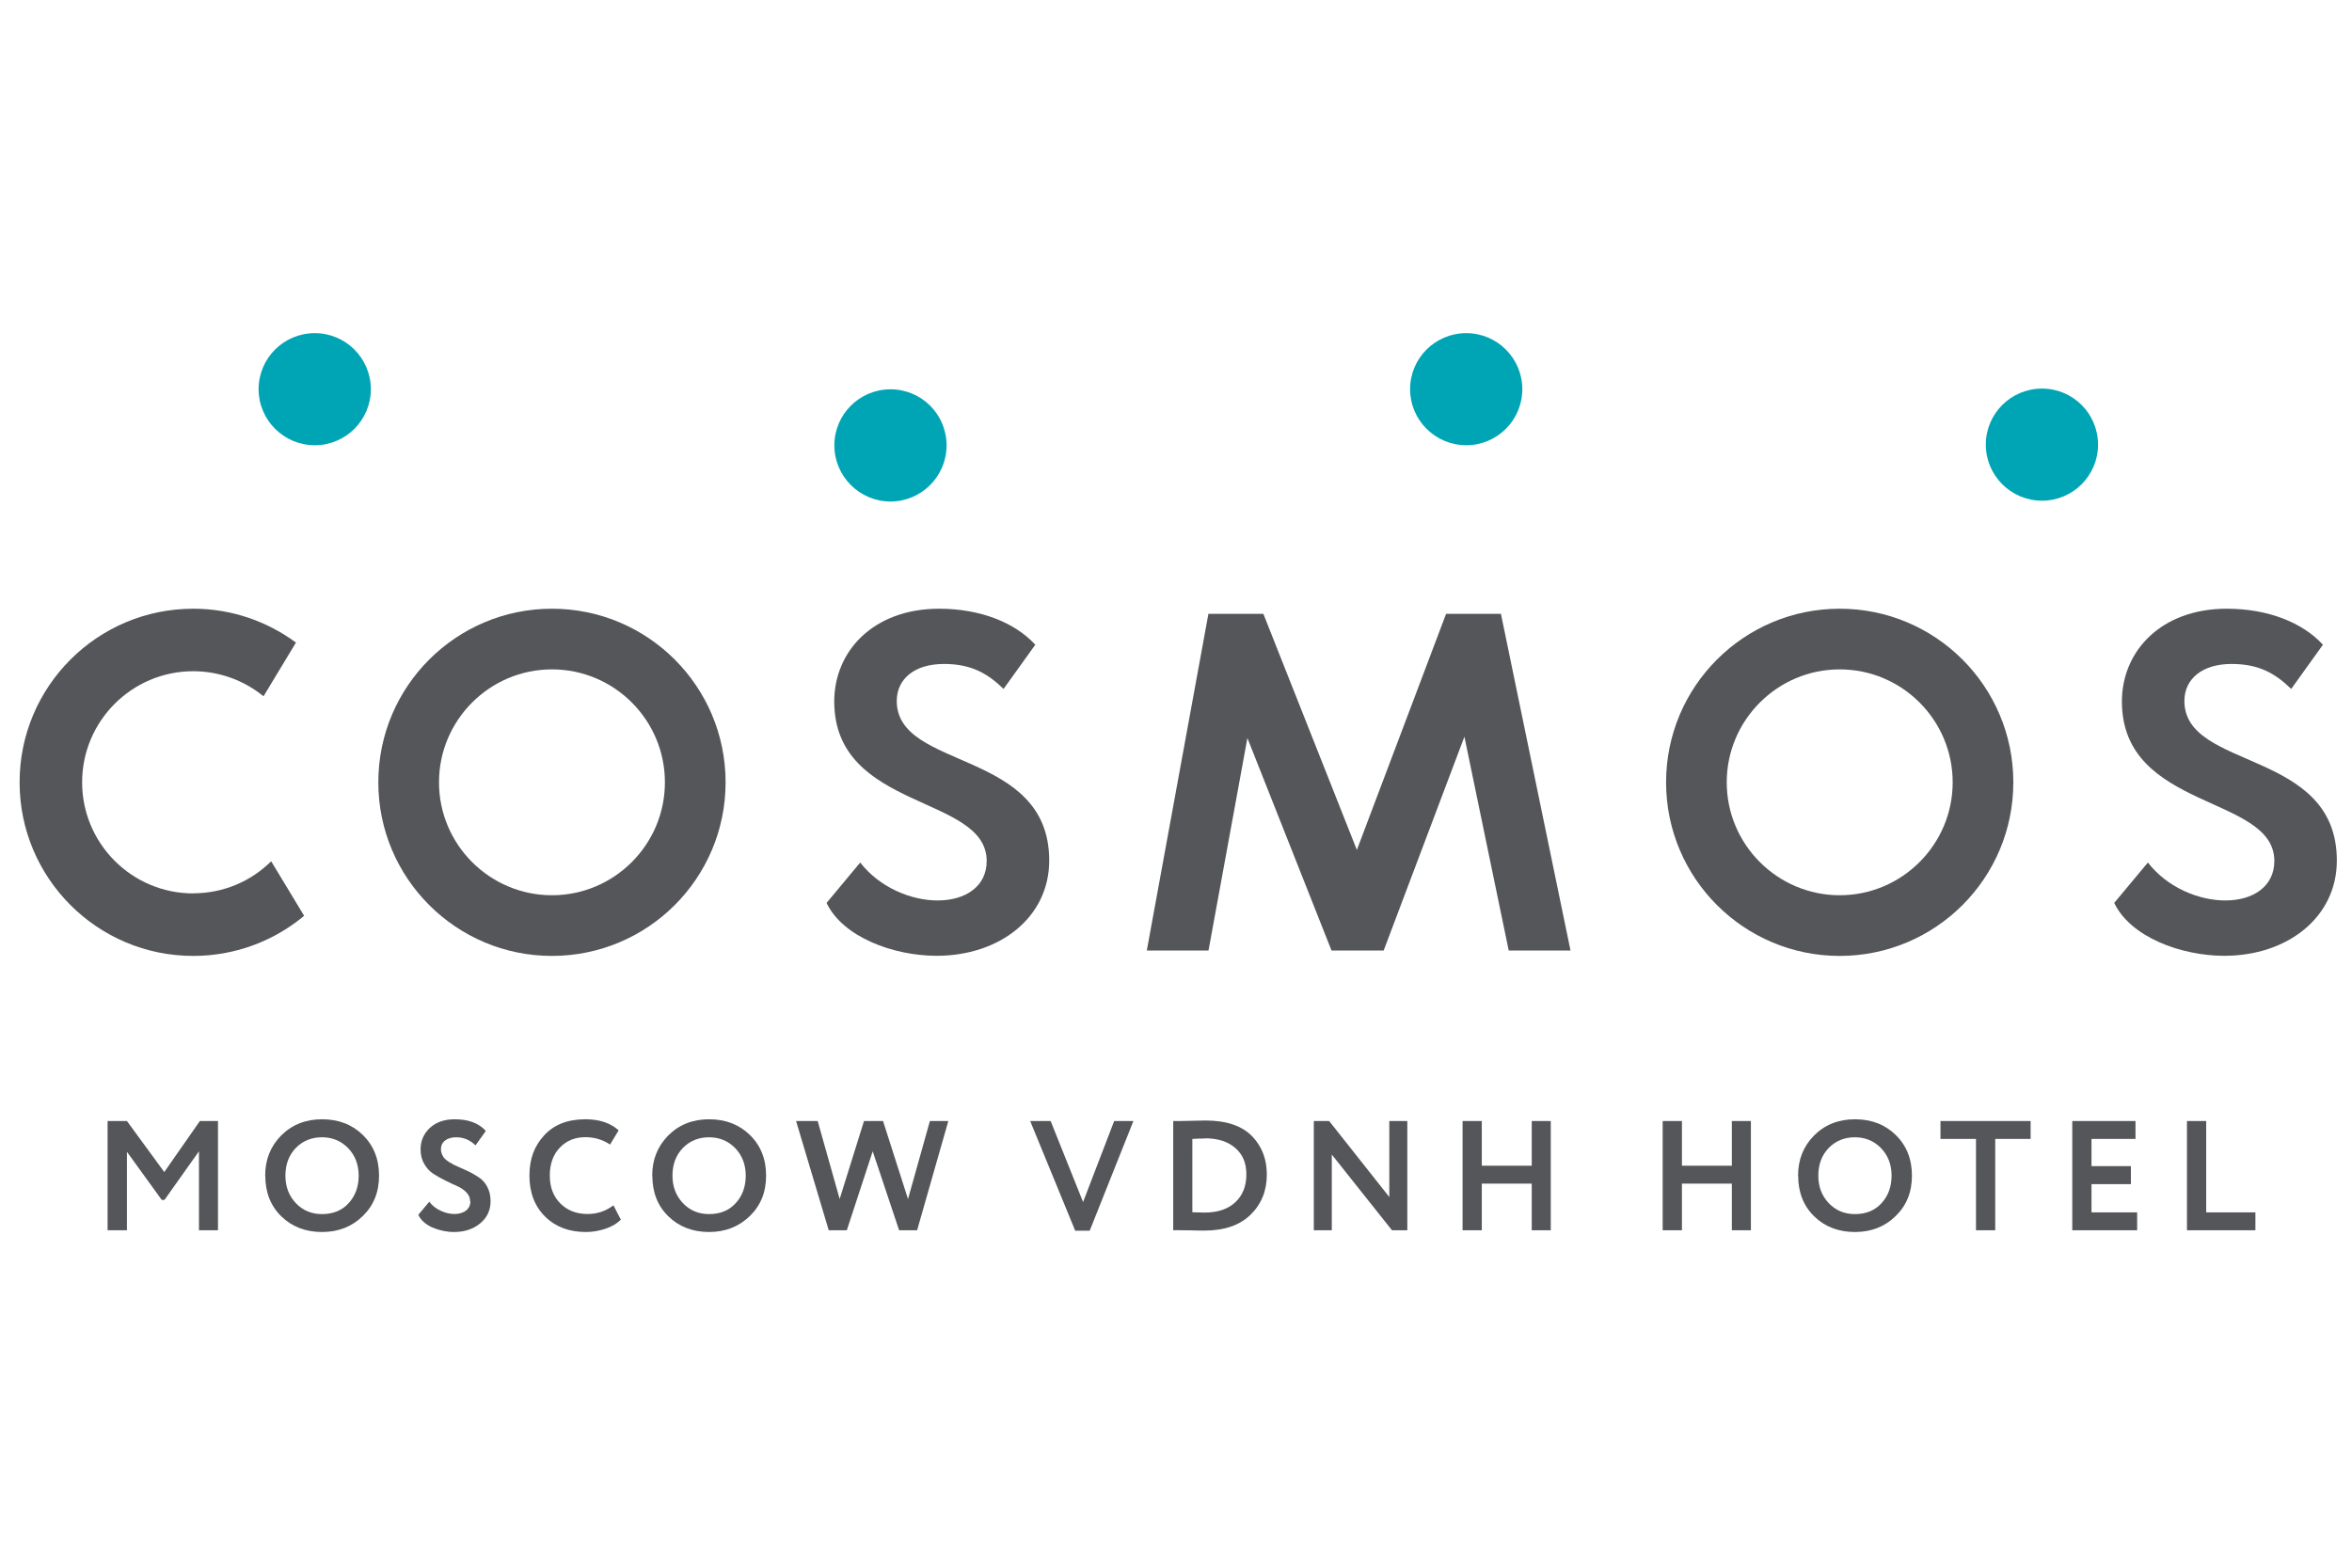 <?xml version="1.0" encoding="UTF-8"?> <svg xmlns="http://www.w3.org/2000/svg" width="120" height="80" viewBox="0 0 120 80" fill="none"><g clip-path="url(#clip0_115_95)"><path d="M18.921 19.861C18.921 21.442 17.637 22.721 16.06 22.721C14.484 22.721 13.194 21.442 13.194 19.861C13.194 18.279 14.479 17 16.06 17C17.642 17 18.921 18.284 18.921 19.861Z" fill="#00A5B5"></path><path d="M48.295 22.727C48.295 24.308 47.011 25.592 45.434 25.592C43.858 25.592 42.569 24.308 42.569 22.727C42.569 21.145 43.853 19.866 45.434 19.866C47.016 19.866 48.295 21.145 48.295 22.727Z" fill="#00A5B5"></path><path d="M107.043 22.69C107.043 24.272 105.759 25.551 104.183 25.551C102.606 25.551 101.317 24.272 101.317 22.69C101.317 21.108 102.601 19.829 104.183 19.829C105.764 19.829 107.043 21.108 107.043 22.69Z" fill="#00A5B5"></path><path d="M77.669 19.861C77.669 21.442 76.385 22.721 74.808 22.721C73.232 22.721 71.943 21.442 71.943 19.861C71.943 18.279 73.227 17 74.808 17C76.39 17 77.669 18.284 77.669 19.861Z" fill="#00A5B5"></path><path d="M9.859 45.591C6.732 45.591 4.19 43.049 4.19 39.922C4.19 36.795 6.732 34.253 9.859 34.253C11.216 34.253 12.464 34.733 13.445 35.532L15.1 32.791C13.633 31.71 11.822 31.063 9.859 31.063C4.967 31.063 1 35.031 1 39.922C1 44.813 4.967 48.781 9.859 48.781C12.009 48.781 13.983 48.013 15.517 46.734L13.836 43.952C12.813 44.965 11.409 45.586 9.859 45.586" fill="#54565A"></path><path d="M28.161 31.063C23.27 31.063 19.302 35.031 19.302 39.922C19.302 44.813 23.27 48.781 28.161 48.781C33.052 48.781 37.02 44.819 37.02 39.922C37.02 35.025 33.052 31.063 28.161 31.063ZM28.161 34.159C31.34 34.159 33.924 36.743 33.924 39.922C33.924 43.101 31.335 45.685 28.161 45.685C24.987 45.685 22.398 43.101 22.398 39.922C22.398 36.743 24.987 34.159 28.161 34.159Z" fill="#54565A"></path><path d="M93.862 31.063C88.971 31.063 85.004 35.031 85.004 39.922C85.004 44.813 88.971 48.781 93.862 48.781C98.754 48.781 102.721 44.819 102.721 39.922C102.721 35.025 98.754 31.063 93.862 31.063ZM93.862 34.159C97.041 34.159 99.626 36.743 99.626 39.922C99.626 43.101 97.036 45.685 93.862 45.685C90.689 45.685 88.099 43.101 88.099 39.922C88.099 36.743 90.689 34.159 93.862 34.159Z" fill="#54565A"></path><path d="M42.563 35.798C42.563 33.219 44.573 31.063 47.914 31.063C50.023 31.063 51.787 31.773 52.821 32.901L51.203 35.156C50.367 34.347 49.532 33.882 48.159 33.882C46.661 33.882 45.753 34.644 45.753 35.772C45.753 39.332 53.531 38.199 53.531 43.915C53.531 46.813 51.004 48.775 47.789 48.775C45.581 48.775 43.002 47.82 42.172 46.077L43.889 44.015C44.897 45.314 46.515 45.951 47.836 45.951C49.261 45.951 50.341 45.236 50.341 43.936C50.341 40.548 42.563 41.384 42.563 35.793" fill="#54565A"></path><path d="M108.26 35.798C108.26 33.219 110.269 31.063 113.61 31.063C115.719 31.063 117.484 31.773 118.517 32.901L116.899 35.156C116.064 34.347 115.229 33.882 113.856 33.882C112.358 33.882 111.449 34.644 111.449 35.772C111.449 39.332 119.227 38.199 119.227 43.915C119.227 46.813 116.701 48.775 113.485 48.775C111.277 48.775 108.703 47.82 107.868 46.077L109.586 44.015C110.593 45.314 112.211 45.951 113.537 45.951C114.957 45.951 116.038 45.236 116.038 43.936C116.038 40.548 108.26 41.384 108.26 35.793" fill="#54565A"></path><path d="M73.78 31.324L69.228 43.373L64.457 31.324H61.654L58.511 48.504H61.659L63.643 37.662L67.934 48.504H70.596L74.715 37.594L76.975 48.504H80.128L76.578 31.324H73.78Z" fill="#54565A"></path><path d="M6.471 62.781H5.489V57.206H6.476L8.381 59.811L10.198 57.206H11.122V62.781H10.151V58.751L8.392 61.231H8.251L6.476 58.777V62.786L6.471 62.781Z" fill="#54565A"></path><path d="M13.529 59.994C13.529 59.179 13.8 58.501 14.343 57.947C14.896 57.394 15.591 57.117 16.431 57.117C17.271 57.117 17.966 57.383 18.509 57.916C19.062 58.454 19.339 59.148 19.339 59.994C19.339 60.839 19.062 61.518 18.509 62.056C17.955 62.599 17.261 62.87 16.431 62.87C15.601 62.87 14.896 62.604 14.353 62.071C13.805 61.539 13.534 60.844 13.534 59.988L13.529 59.994ZM14.562 59.994C14.562 60.557 14.74 61.022 15.095 61.398C15.45 61.769 15.893 61.956 16.426 61.956C17 61.956 17.454 61.769 17.788 61.398C18.128 61.027 18.3 60.557 18.3 59.994C18.3 59.43 18.117 58.955 17.757 58.584C17.397 58.219 16.953 58.036 16.426 58.036C15.899 58.036 15.444 58.219 15.089 58.584C14.74 58.95 14.562 59.419 14.562 59.994Z" fill="#54565A"></path><path d="M23.985 61.299C23.985 61.126 23.922 60.98 23.797 60.85C23.671 60.719 23.515 60.615 23.332 60.531C23.144 60.448 22.941 60.354 22.721 60.244C22.502 60.135 22.298 60.02 22.11 59.9C21.923 59.78 21.771 59.613 21.646 59.398C21.521 59.184 21.458 58.934 21.458 58.652C21.458 58.219 21.615 57.859 21.928 57.561C22.252 57.264 22.674 57.117 23.196 57.117C23.901 57.117 24.433 57.316 24.788 57.712L24.261 58.449C23.979 58.172 23.651 58.036 23.275 58.036C23.035 58.036 22.847 58.093 22.706 58.203C22.565 58.313 22.497 58.464 22.497 58.647C22.497 58.741 22.518 58.83 22.554 58.913C22.591 58.997 22.633 59.064 22.68 59.117C22.727 59.169 22.8 59.226 22.904 59.294C23.008 59.357 23.092 59.404 23.149 59.435C23.212 59.466 23.311 59.508 23.457 59.576C23.604 59.639 23.703 59.686 23.76 59.712C23.995 59.816 24.199 59.931 24.376 60.046C24.574 60.161 24.731 60.328 24.851 60.547C24.971 60.766 25.029 61.017 25.029 61.294C25.029 61.763 24.851 62.139 24.496 62.431C24.141 62.724 23.698 62.87 23.165 62.87C22.794 62.87 22.424 62.792 22.058 62.64C21.709 62.478 21.468 62.264 21.343 61.993L21.902 61.325C22.053 61.523 22.241 61.675 22.481 61.784C22.716 61.894 22.951 61.951 23.186 61.951C23.421 61.951 23.624 61.894 23.776 61.774C23.927 61.659 24 61.497 24 61.294L23.985 61.299Z" fill="#54565A"></path><path d="M31.298 61.508L31.674 62.238C31.497 62.426 31.246 62.578 30.922 62.693C30.593 62.807 30.249 62.87 29.889 62.87C29.038 62.87 28.343 62.609 27.811 62.082C27.279 61.554 27.012 60.86 27.012 59.994C27.012 59.127 27.263 58.48 27.769 57.932C28.27 57.389 28.965 57.117 29.868 57.117C30.578 57.117 31.147 57.305 31.564 57.681L31.126 58.407C30.75 58.156 30.327 58.031 29.868 58.031C29.335 58.031 28.902 58.208 28.563 58.563C28.223 58.918 28.051 59.393 28.051 59.988C28.051 60.584 28.229 61.048 28.584 61.408C28.944 61.769 29.408 61.951 29.977 61.951C30.468 61.951 30.907 61.805 31.298 61.508Z" fill="#54565A"></path><path d="M33.276 59.994C33.276 59.179 33.548 58.501 34.091 57.947C34.644 57.394 35.339 57.117 36.179 57.117C37.019 57.117 37.708 57.383 38.257 57.916C38.81 58.454 39.087 59.148 39.087 59.994C39.087 60.839 38.81 61.518 38.257 62.056C37.703 62.593 37.009 62.87 36.179 62.87C35.349 62.87 34.644 62.604 34.101 62.071C33.553 61.539 33.282 60.844 33.282 59.988L33.276 59.994ZM34.31 59.994C34.31 60.557 34.488 61.022 34.843 61.398C35.197 61.769 35.641 61.956 36.174 61.956C36.748 61.956 37.202 61.769 37.536 61.398C37.876 61.027 38.048 60.557 38.048 59.994C38.048 59.43 37.865 58.955 37.505 58.584C37.145 58.219 36.701 58.036 36.174 58.036C35.647 58.036 35.192 58.219 34.837 58.584C34.488 58.95 34.31 59.419 34.31 59.994Z" fill="#54565A"></path><path d="M47.444 57.206H48.384L46.792 62.781H45.873L44.526 58.751L43.205 62.781H42.282L40.616 57.206H41.718L42.84 61.184L44.082 57.206H45.053L46.327 61.189L47.444 57.206Z" fill="#54565A"></path><path d="M56.846 57.206H57.827L55.598 62.802H54.857L52.56 57.206H53.604L55.259 61.34L56.846 57.206Z" fill="#54565A"></path><path d="M59.968 62.781H59.858V57.206H59.962C60.197 57.206 60.443 57.206 60.704 57.196C61.226 57.185 61.492 57.18 61.502 57.18C62.588 57.18 63.387 57.457 63.909 58.01C64.394 58.527 64.634 59.169 64.634 59.936C64.634 60.766 64.358 61.45 63.799 61.993C63.246 62.531 62.463 62.797 61.44 62.797C61.226 62.797 61.001 62.797 60.771 62.786C60.542 62.781 60.276 62.776 59.973 62.776L59.968 62.781ZM61.481 58.099C61.273 58.099 61.059 58.104 60.834 58.12V61.862C61.079 61.873 61.288 61.878 61.466 61.878C62.129 61.878 62.651 61.701 63.027 61.351C63.402 61.001 63.59 60.526 63.59 59.931C63.59 59.336 63.402 58.913 63.027 58.584C62.651 58.255 62.134 58.088 61.476 58.088L61.481 58.099Z" fill="#54565A"></path><path d="M71.802 57.206V62.781H71.019L67.949 58.918V62.781H67.031V57.206H67.814L70.883 61.085V57.206H71.802Z" fill="#54565A"></path><path d="M79.121 62.781H78.15V60.401H75.602V62.781H74.621V57.206H75.602V59.487H78.15V57.206H79.121V62.781Z" fill="#54565A"></path><path d="M89.331 62.781H88.36V60.401H85.813V62.781H84.831V57.206H85.813V59.487H88.36V57.206H89.331V62.781Z" fill="#54565A"></path><path d="M91.738 59.994C91.738 59.179 92.009 58.501 92.552 57.947C93.105 57.394 93.8 57.117 94.64 57.117C95.481 57.117 96.175 57.383 96.718 57.916C97.271 58.454 97.548 59.148 97.548 59.994C97.548 60.839 97.271 61.518 96.718 62.056C96.164 62.599 95.47 62.87 94.64 62.87C93.81 62.87 93.105 62.604 92.562 62.071C92.014 61.539 91.743 60.844 91.743 59.988L91.738 59.994ZM92.771 59.994C92.771 60.557 92.949 61.022 93.304 61.398C93.659 61.769 94.102 61.956 94.635 61.956C95.209 61.956 95.663 61.769 95.997 61.398C96.337 61.027 96.509 60.557 96.509 59.994C96.509 59.43 96.326 58.955 95.966 58.584C95.606 58.219 95.162 58.036 94.635 58.036C94.108 58.036 93.653 58.219 93.299 58.584C92.949 58.95 92.771 59.419 92.771 59.994Z" fill="#54565A"></path><path d="M100.81 58.12H99.004V57.206H103.603V58.12H101.797V62.781H100.816V58.12H100.81Z" fill="#54565A"></path><path d="M109.032 62.781H105.728V57.206H108.954V58.12H106.709V59.508H108.719V60.427H106.709V61.868H109.038V62.781H109.032Z" fill="#54565A"></path><path d="M115.072 62.781H111.58V57.206H112.561V61.868H115.072V62.781Z" fill="#54565A"></path></g><defs><clipPath id="clip0_115_95"><rect width="118.227" height="45.87" fill="white" transform="translate(1 17)"></rect></clipPath></defs></svg> 